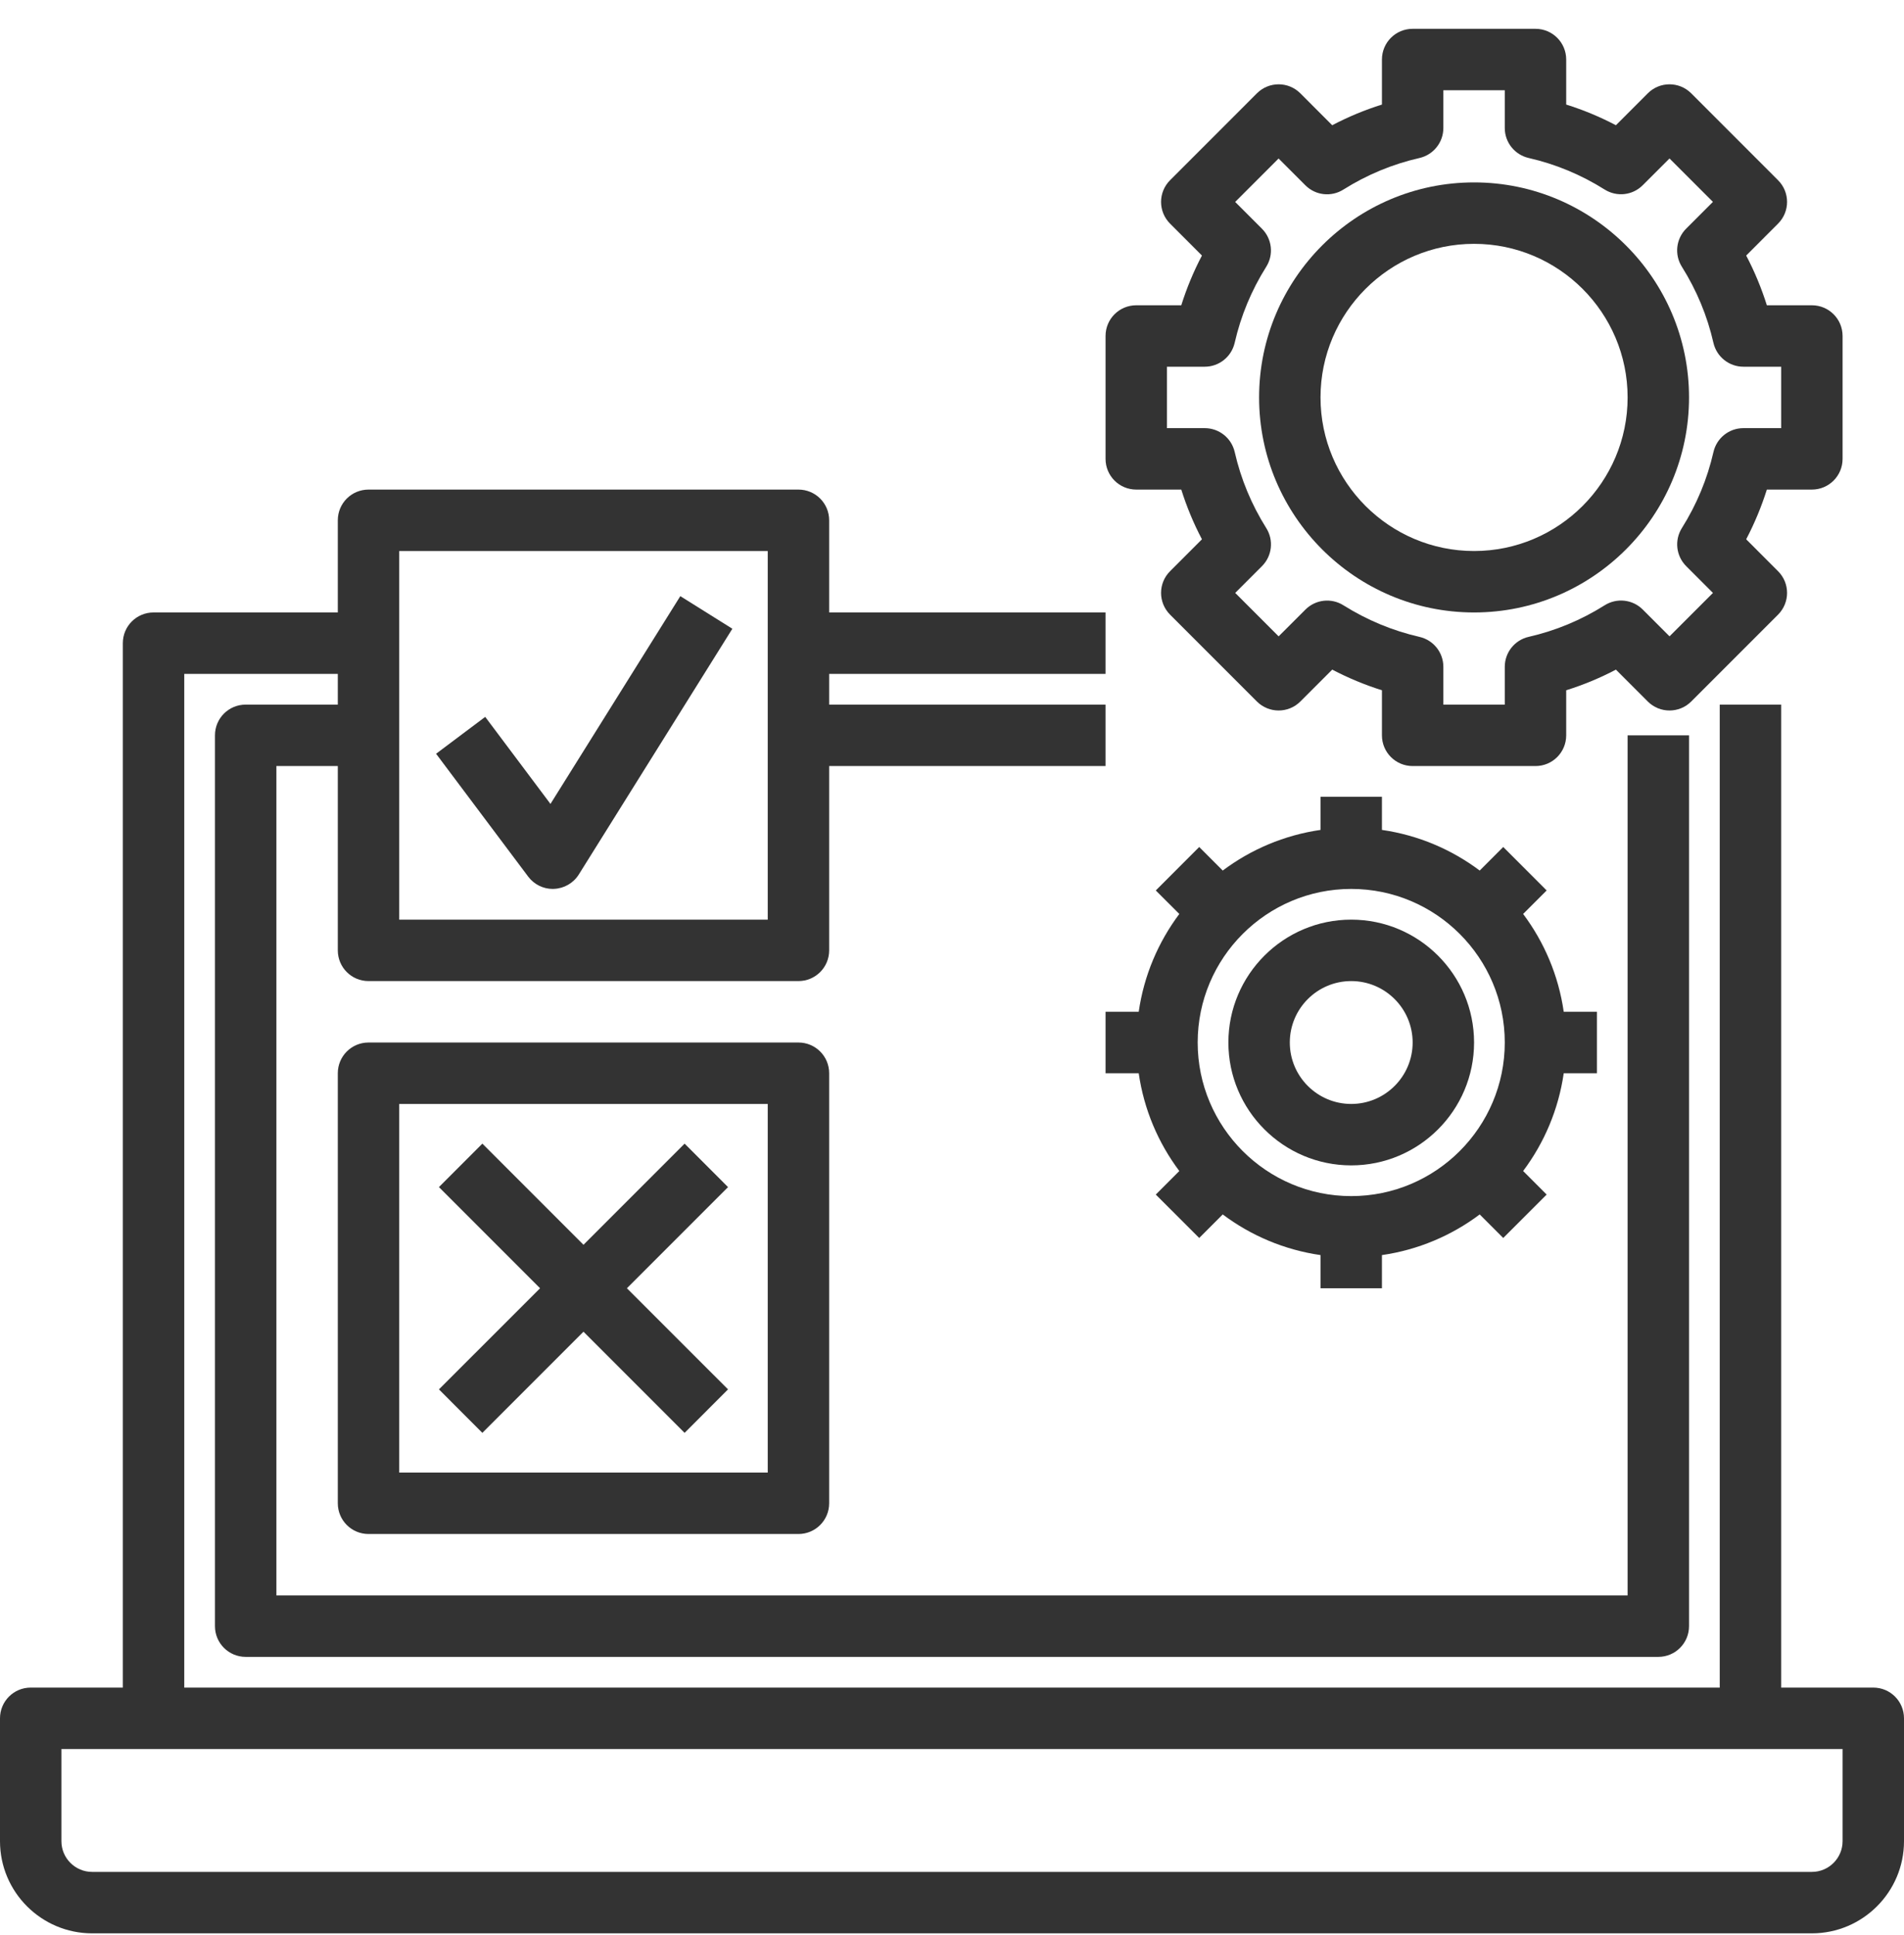 <?xml version="1.0" encoding="UTF-8"?>
<svg xmlns="http://www.w3.org/2000/svg" width="62" height="63" viewBox="0 0 62 63" fill="none">
  <path d="M61 54.938H58V22.938H56V54.938H6V21.938H11V22.938H8C7.447 22.938 7 23.384 7 23.938V52.938C7 53.49 7.447 53.938 8 53.938H54C54.553 53.938 55 53.49 55 52.938V23.938H53V51.938H9V24.938H11V30.938C11 31.491 11.447 31.938 12 31.938H26C26.553 31.938 27 31.491 27 30.938V24.938H36V22.938H27V21.938H36V19.938H27V16.938C27 16.384 26.553 15.938 26 15.938H12C11.447 15.938 11 16.384 11 16.938V19.938H5C4.447 19.938 4 20.384 4 20.938V54.938H1C0.447 54.938 0 55.385 0 55.938V59.938C0 61.592 1.346 62.938 3 62.938H59C60.654 62.938 62 61.592 62 59.938V55.938C62 55.385 61.553 54.938 61 54.938ZM13 17.938H25V29.938H13V17.938ZM60 59.938C60 60.489 59.552 60.938 59 60.938H3C2.448 60.938 2 60.489 2 59.938V56.938H60V59.938Z" fill="#333333"></path>
  <path d="M37 15.938H38.466C38.642 16.497 38.866 17.038 39.139 17.556L38.101 18.595C37.71 18.985 37.71 19.617 38.101 20.009L40.929 22.837C41.32 23.227 41.952 23.227 42.343 22.837L43.381 21.799C43.901 22.07 44.442 22.296 45 22.471V23.938C45 24.491 45.447 24.938 46 24.938H50C50.553 24.938 51 24.491 51 23.938V22.471C51.559 22.296 52.1 22.072 52.619 21.799L53.657 22.837C54.048 23.227 54.68 23.227 55.071 22.837L57.899 20.009C58.29 19.617 58.29 18.985 57.899 18.595L56.861 17.556C57.133 17.037 57.358 16.495 57.534 15.938H59C59.553 15.938 60 15.491 60 14.938V10.938C60 10.384 59.553 9.938 59 9.938H57.534C57.358 9.379 57.134 8.838 56.861 8.319L57.899 7.28C58.29 6.889 58.29 6.258 57.899 5.867L55.071 3.038C54.68 2.647 54.048 2.647 53.657 3.038L52.619 4.077C52.1 3.804 51.559 3.579 51 3.404V1.938C51 1.385 50.553 0.938 50 0.938H46C45.447 0.938 45 1.385 45 1.938V3.404C44.441 3.579 43.9 3.804 43.381 4.077L42.343 3.038C41.952 2.647 41.32 2.647 40.929 3.038L38.101 5.867C37.71 6.258 37.71 6.889 38.101 7.28L39.139 8.319C38.866 8.838 38.642 9.379 38.466 9.938H37C36.447 9.938 36 10.384 36 10.938V14.938C36 15.491 36.447 15.938 37 15.938ZM38 11.938H39.23C39.697 11.938 40.101 11.614 40.205 11.159C40.405 10.283 40.751 9.45 41.232 8.685C41.481 8.29 41.423 7.776 41.093 7.446L40.221 6.574L41.635 5.16L42.507 6.032C42.838 6.364 43.353 6.42 43.747 6.17C44.512 5.689 45.344 5.343 46.221 5.144C46.677 5.04 47 4.635 47 4.168V2.938H49V4.168C49 4.635 49.323 5.038 49.778 5.143C50.655 5.343 51.487 5.689 52.252 6.17C52.647 6.418 53.161 6.362 53.492 6.03L54.364 5.159L55.778 6.572L54.906 7.444C54.576 7.774 54.518 8.29 54.767 8.684C55.248 9.45 55.594 10.281 55.794 11.159C55.898 11.614 56.303 11.938 56.77 11.938H58V13.938H56.77C56.303 13.938 55.899 14.261 55.795 14.716C55.595 15.592 55.249 16.424 54.768 17.189C54.519 17.585 54.577 18.099 54.907 18.43L55.779 19.302L54.365 20.715L53.493 19.843C53.162 19.512 52.647 19.456 52.253 19.704C51.488 20.186 50.656 20.532 49.779 20.732C49.323 20.835 49 21.241 49 21.707V22.938H47V21.707C47 21.241 46.677 20.837 46.222 20.733C45.345 20.532 44.513 20.186 43.748 19.706C43.353 19.456 42.839 19.514 42.508 19.845L41.636 20.716L40.222 19.302L41.094 18.43C41.424 18.101 41.482 17.585 41.233 17.191C40.752 16.425 40.406 15.594 40.206 14.716C40.102 14.261 39.697 13.938 39.23 13.938H38V11.938Z" fill="#333333"></path>
  <path d="M48 19.938C51.859 19.938 55 16.797 55 12.938C55 9.079 51.859 5.938 48 5.938C44.141 5.938 41 9.079 41 12.938C41 16.797 44.141 19.938 48 19.938ZM48 7.938C50.757 7.938 53 10.181 53 12.938C53 15.694 50.757 17.938 48 17.938C45.243 17.938 43 15.694 43 12.938C43 10.181 45.243 7.938 48 7.938Z" fill="#333333"></path>
  <path d="M52 34.938V32.938H50.92C50.75 31.755 50.284 30.669 49.598 29.753L50.364 28.988L48.95 27.573L48.184 28.34C47.269 27.654 46.183 27.188 45 27.017V25.938H43V27.017C41.817 27.188 40.731 27.654 39.816 28.34L39.05 27.573L37.636 28.988L38.402 29.753C37.716 30.669 37.25 31.755 37.08 32.938H36V34.938H37.08C37.25 36.12 37.716 37.206 38.402 38.121L37.636 38.888L39.05 40.301L39.816 39.535C40.731 40.221 41.817 40.687 43 40.858V41.938H45V40.858C46.183 40.688 47.269 40.221 48.184 39.535L48.95 40.301L50.364 38.888L49.598 38.121C50.284 37.206 50.749 36.12 50.92 34.938H52ZM49 33.938C49 36.694 46.757 38.938 44 38.938C41.243 38.938 39 36.694 39 33.938C39 31.18 41.243 28.938 44 28.938C46.757 28.938 49 31.18 49 33.938Z" fill="#333333"></path>
  <path d="M44 29.938C41.794 29.938 40 31.732 40 33.938C40 36.144 41.794 37.938 44 37.938C46.206 37.938 48 36.144 48 33.938C48 31.732 46.206 29.938 44 29.938ZM44 35.938C42.897 35.938 42 35.041 42 33.938C42 32.834 42.897 31.938 44 31.938C45.103 31.938 46 32.834 46 33.938C46 35.041 45.103 35.938 44 35.938Z" fill="#333333"></path>
  <path d="M26 33.938H12C11.447 33.938 11 34.385 11 34.938V48.938C11 49.49 11.447 49.938 12 49.938H26C26.553 49.938 27 49.49 27 48.938V34.938C27 34.385 26.553 33.938 26 33.938ZM25 47.938H13V35.938H25V47.938Z" fill="#333333"></path>
  <path d="M17.925 26.171L15.8 23.337L14.2 24.538L17.2 28.538C17.39 28.791 17.686 28.938 18 28.938C18.014 28.938 18.028 28.938 18.042 28.936C18.372 28.922 18.673 28.747 18.848 28.468L23.848 20.468L22.153 19.407L17.925 26.171Z" fill="#333333"></path>
  <path d="M15.707 46.645L19 43.352L22.293 46.645L23.707 45.23L20.414 41.938L23.707 38.645L22.293 37.23L19 40.523L15.707 37.23L14.293 38.645L17.586 41.938L14.293 45.23L15.707 46.645Z" fill="#333333"></path>
</svg>
